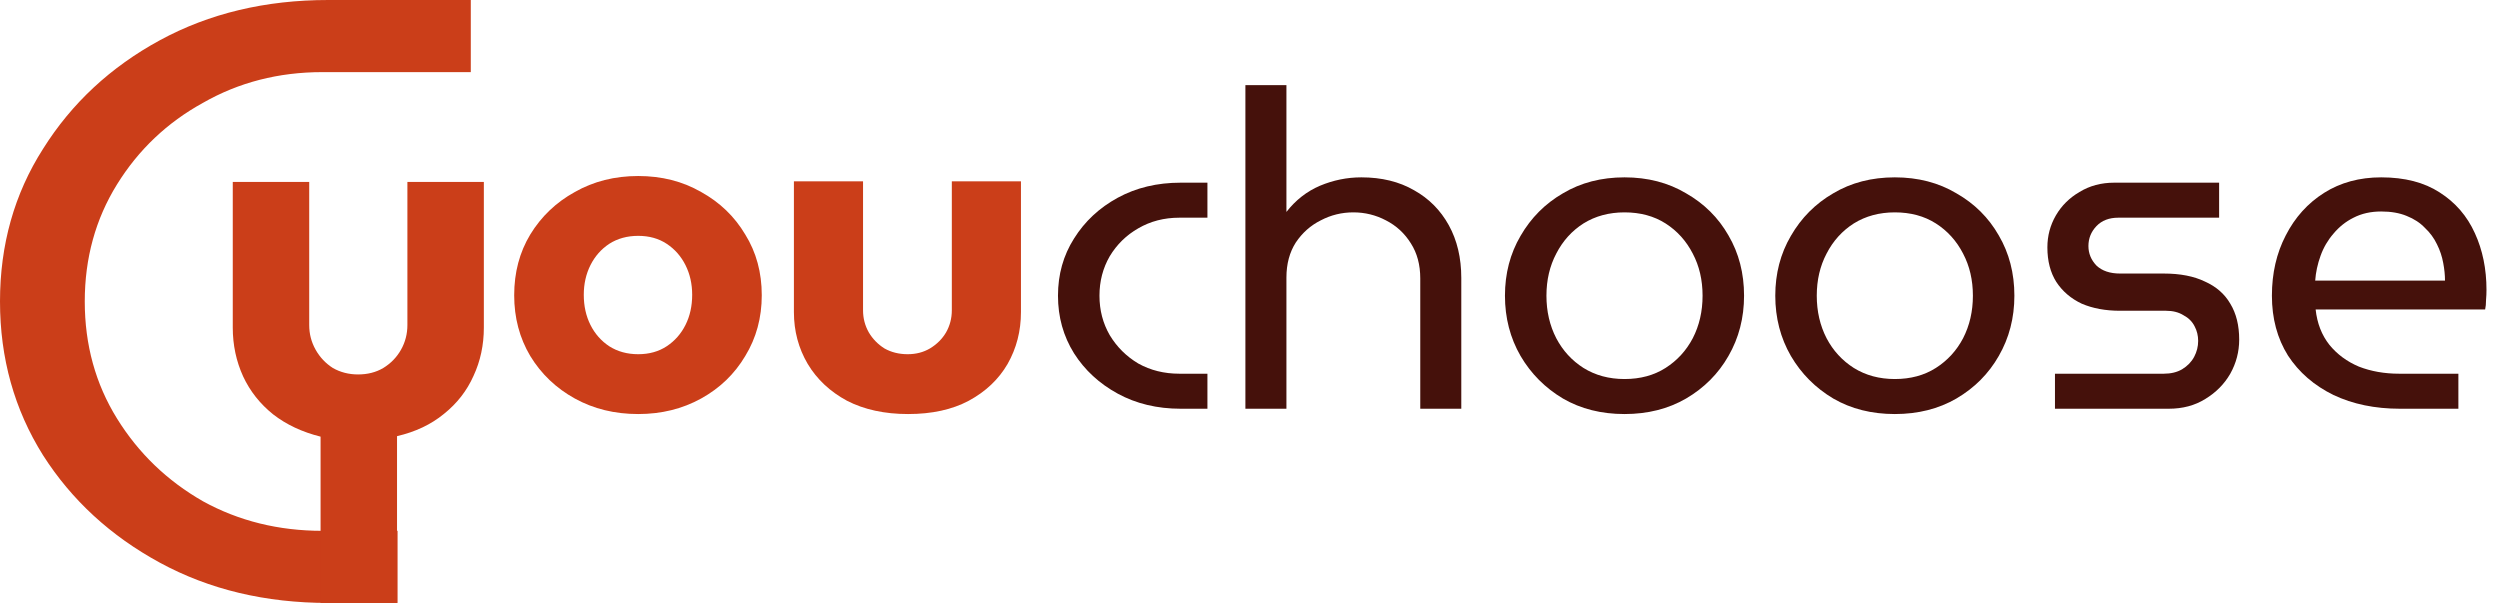 <svg width="170" height="41" viewBox="0 0 170 41" fill="none" xmlns="http://www.w3.org/2000/svg">
<path d="M43.398 28.155C41.8 28.155 40.364 27.804 39.09 27.1C37.816 26.397 36.805 25.433 36.057 24.207C35.329 22.981 34.965 21.605 34.965 20.077C34.965 18.53 35.329 17.154 36.057 15.948C36.805 14.722 37.816 13.758 39.09 13.055C40.364 12.331 41.8 11.969 43.398 11.969C44.995 11.969 46.421 12.331 47.675 13.055C48.949 13.758 49.95 14.722 50.678 15.948C51.426 17.154 51.8 18.53 51.8 20.077C51.8 21.605 51.426 22.981 50.678 24.207C49.95 25.433 48.949 26.397 47.675 27.1C46.401 27.804 44.975 28.155 43.398 28.155ZM43.398 24.086C44.146 24.086 44.793 23.905 45.339 23.544C45.885 23.182 46.31 22.7 46.613 22.097C46.916 21.494 47.068 20.811 47.068 20.047C47.068 19.304 46.916 18.631 46.613 18.028C46.31 17.425 45.885 16.943 45.339 16.581C44.793 16.219 44.146 16.038 43.398 16.038C42.649 16.038 41.992 16.219 41.426 16.581C40.88 16.943 40.455 17.425 40.152 18.028C39.849 18.631 39.697 19.304 39.697 20.047C39.697 20.811 39.849 21.494 40.152 22.097C40.455 22.7 40.88 23.182 41.426 23.544C41.992 23.905 42.649 24.086 43.398 24.086Z" fill="#CB3E19"/>
<path d="M61.751 28.155C60.153 28.155 58.768 27.854 57.595 27.251C56.443 26.628 55.553 25.794 54.926 24.749C54.299 23.684 53.986 22.509 53.986 21.223V12.331H58.687V21.102C58.687 21.645 58.819 22.147 59.082 22.609C59.344 23.051 59.698 23.413 60.143 23.694C60.608 23.956 61.134 24.086 61.721 24.086C62.287 24.086 62.792 23.956 63.237 23.694C63.703 23.413 64.067 23.051 64.329 22.609C64.592 22.147 64.724 21.645 64.724 21.102V12.331H69.425V21.223C69.425 22.509 69.122 23.684 68.516 24.749C67.909 25.794 67.029 26.628 65.876 27.251C64.744 27.854 63.369 28.155 61.751 28.155Z" fill="#CB3E19"/>
<path d="M80.285 27.794C78.687 27.794 77.262 27.452 76.008 26.769C74.754 26.085 73.763 25.171 73.035 24.026C72.307 22.86 71.943 21.554 71.943 20.108C71.943 18.661 72.307 17.365 73.035 16.219C73.763 15.054 74.754 14.13 76.008 13.446C77.262 12.763 78.687 12.422 80.285 12.422H82.105V14.803H80.194C79.163 14.803 78.232 15.044 77.403 15.526C76.594 15.988 75.947 16.621 75.462 17.425C74.997 18.229 74.764 19.123 74.764 20.108C74.764 21.092 74.997 21.986 75.462 22.79C75.947 23.594 76.594 24.237 77.403 24.719C78.232 25.181 79.163 25.412 80.194 25.412H82.105V27.794H80.285Z" fill="#45110B"/>
<path d="M84.687 27.794V5.791H87.477V14.411C88.104 13.607 88.863 13.014 89.752 12.633C90.662 12.251 91.603 12.06 92.573 12.06C93.949 12.06 95.142 12.351 96.153 12.934C97.164 13.497 97.953 14.29 98.519 15.315C99.085 16.34 99.368 17.535 99.368 18.902V27.794H96.578V18.932C96.578 18.008 96.365 17.214 95.941 16.551C95.516 15.868 94.95 15.345 94.242 14.984C93.554 14.622 92.816 14.441 92.028 14.441C91.239 14.441 90.501 14.622 89.813 14.984C89.126 15.325 88.559 15.828 88.114 16.491C87.69 17.154 87.477 17.947 87.477 18.872V27.794H84.687Z" fill="#45110B"/>
<path d="M110.467 28.155C108.89 28.155 107.494 27.804 106.281 27.1C105.067 26.377 104.107 25.412 103.399 24.207C102.691 22.981 102.337 21.615 102.337 20.108C102.337 18.601 102.691 17.244 103.399 16.038C104.107 14.813 105.067 13.848 106.281 13.145C107.494 12.422 108.89 12.06 110.467 12.06C112.044 12.06 113.44 12.422 114.653 13.145C115.887 13.848 116.847 14.803 117.535 16.008C118.242 17.214 118.596 18.58 118.596 20.108C118.596 21.615 118.242 22.981 117.535 24.207C116.847 25.412 115.887 26.377 114.653 27.1C113.44 27.804 112.044 28.155 110.467 28.155ZM110.467 25.774C111.539 25.774 112.469 25.523 113.258 25.02C114.046 24.518 114.663 23.845 115.108 23.001C115.553 22.137 115.775 21.172 115.775 20.108C115.775 19.043 115.553 18.088 115.108 17.244C114.663 16.38 114.046 15.697 113.258 15.194C112.469 14.692 111.539 14.441 110.467 14.441C109.415 14.441 108.485 14.692 107.676 15.194C106.887 15.697 106.271 16.38 105.826 17.244C105.381 18.088 105.158 19.043 105.158 20.108C105.158 21.172 105.381 22.137 105.826 23.001C106.271 23.845 106.887 24.518 107.676 25.02C108.485 25.523 109.415 25.774 110.467 25.774Z" fill="#45110B"/>
<path d="M128.848 28.155C127.271 28.155 125.876 27.804 124.662 27.1C123.449 26.377 122.488 25.412 121.781 24.207C121.073 22.981 120.719 21.615 120.719 20.108C120.719 18.601 121.073 17.244 121.781 16.038C122.488 14.813 123.449 13.848 124.662 13.145C125.876 12.422 127.271 12.06 128.848 12.06C130.426 12.06 131.821 12.422 133.035 13.145C134.268 13.848 135.229 14.803 135.916 16.008C136.624 17.214 136.978 18.58 136.978 20.108C136.978 21.615 136.624 22.981 135.916 24.207C135.229 25.412 134.268 26.377 133.035 27.1C131.821 27.804 130.426 28.155 128.848 28.155ZM128.848 25.774C129.92 25.774 130.85 25.523 131.639 25.02C132.428 24.518 133.045 23.845 133.49 23.001C133.934 22.137 134.157 21.172 134.157 20.108C134.157 19.043 133.934 18.088 133.49 17.244C133.045 16.38 132.428 15.697 131.639 15.194C130.85 14.692 129.92 14.441 128.848 14.441C127.797 14.441 126.867 14.692 126.058 15.194C125.269 15.697 124.652 16.38 124.207 17.244C123.762 18.088 123.54 19.043 123.54 20.108C123.54 21.172 123.762 22.137 124.207 23.001C124.652 23.845 125.269 24.518 126.058 25.02C126.867 25.523 127.797 25.774 128.848 25.774Z" fill="#45110B"/>
<path d="M139.738 27.794V25.412H147.139C147.624 25.412 148.039 25.312 148.383 25.111C148.747 24.89 149.02 24.609 149.202 24.267C149.384 23.925 149.475 23.564 149.475 23.182C149.475 22.82 149.394 22.489 149.232 22.187C149.07 21.866 148.818 21.615 148.474 21.434C148.15 21.233 147.756 21.132 147.291 21.132H144.166C143.175 21.132 142.306 20.972 141.558 20.65C140.83 20.308 140.253 19.816 139.829 19.173C139.424 18.53 139.222 17.747 139.222 16.822C139.222 16.038 139.414 15.315 139.798 14.652C140.182 13.989 140.718 13.456 141.406 13.055C142.094 12.633 142.882 12.422 143.772 12.422H150.9V14.803H144.045C143.418 14.803 142.923 14.994 142.559 15.375C142.195 15.757 142.013 16.209 142.013 16.732C142.013 17.234 142.195 17.676 142.559 18.058C142.943 18.42 143.479 18.601 144.166 18.601H147.139C148.251 18.601 149.182 18.781 149.93 19.143C150.698 19.485 151.275 19.987 151.659 20.65C152.063 21.313 152.265 22.127 152.265 23.091C152.265 23.915 152.063 24.689 151.659 25.412C151.254 26.116 150.688 26.688 149.96 27.13C149.252 27.573 148.423 27.794 147.473 27.794H139.738Z" fill="#45110B"/>
<path d="M163.196 27.794C161.497 27.794 159.991 27.482 158.676 26.859C157.362 26.216 156.33 25.322 155.582 24.177C154.854 23.011 154.49 21.655 154.49 20.108C154.49 18.58 154.804 17.214 155.431 16.008C156.057 14.783 156.927 13.818 158.039 13.115C159.152 12.412 160.446 12.06 161.922 12.06C163.52 12.06 164.844 12.402 165.896 13.085C166.968 13.768 167.766 14.692 168.292 15.858C168.818 17.003 169.081 18.289 169.081 19.716C169.081 19.937 169.071 20.168 169.05 20.409C169.05 20.65 169.03 20.861 168.99 21.042H157.463C157.564 21.986 157.878 22.79 158.403 23.453C158.929 24.096 159.596 24.588 160.405 24.93C161.234 25.252 162.144 25.412 163.135 25.412H167.17V27.794H163.196ZM157.433 19.083H166.26C166.26 18.701 166.219 18.299 166.138 17.877C166.058 17.435 165.916 17.013 165.714 16.611C165.512 16.189 165.239 15.818 164.895 15.496C164.571 15.154 164.157 14.883 163.651 14.682C163.166 14.481 162.589 14.381 161.922 14.381C161.214 14.381 160.587 14.521 160.041 14.803C159.516 15.064 159.061 15.426 158.676 15.888C158.292 16.33 157.999 16.832 157.797 17.395C157.594 17.957 157.473 18.52 157.433 19.083Z" fill="#45110B"/>
<path d="M22.325 41C18.05 41 14.234 40.089 10.879 38.267C7.523 36.444 4.871 34.006 2.923 30.951C0.974 27.843 0 24.359 0 20.5C0 16.641 0.974 13.184 2.923 10.129C4.871 7.021 7.523 4.556 10.879 2.733C14.234 0.911 18.05 0 22.325 0H32.014V4.904H21.919C18.943 4.904 16.236 5.601 13.801 6.994C11.366 8.334 9.417 10.183 7.956 12.541C6.495 14.899 5.764 17.552 5.764 20.5C5.764 23.448 6.495 26.101 7.956 28.459C9.417 30.817 11.366 32.693 13.801 34.086C16.236 35.426 18.943 36.096 21.919 36.096H27.034V41H22.325Z" fill="#CB3E19"/>
<path d="M21.799 40.999V29.692C20.547 29.378 19.473 28.875 18.579 28.181C17.684 27.465 17.002 26.603 16.533 25.596C16.063 24.567 15.828 23.459 15.828 22.273V12.371H21.027V22.105C21.027 22.709 21.173 23.269 21.464 23.784C21.754 24.298 22.146 24.712 22.638 25.026C23.152 25.317 23.722 25.462 24.348 25.462C24.997 25.462 25.567 25.317 26.059 25.026C26.573 24.712 26.976 24.298 27.267 23.784C27.557 23.269 27.703 22.709 27.703 22.105V12.371H32.902V22.273C32.902 23.459 32.667 24.556 32.198 25.563C31.75 26.57 31.08 27.431 30.185 28.147C29.313 28.863 28.251 29.367 26.998 29.658V40.999H21.799Z" fill="#CB3E19"/>
</svg>
